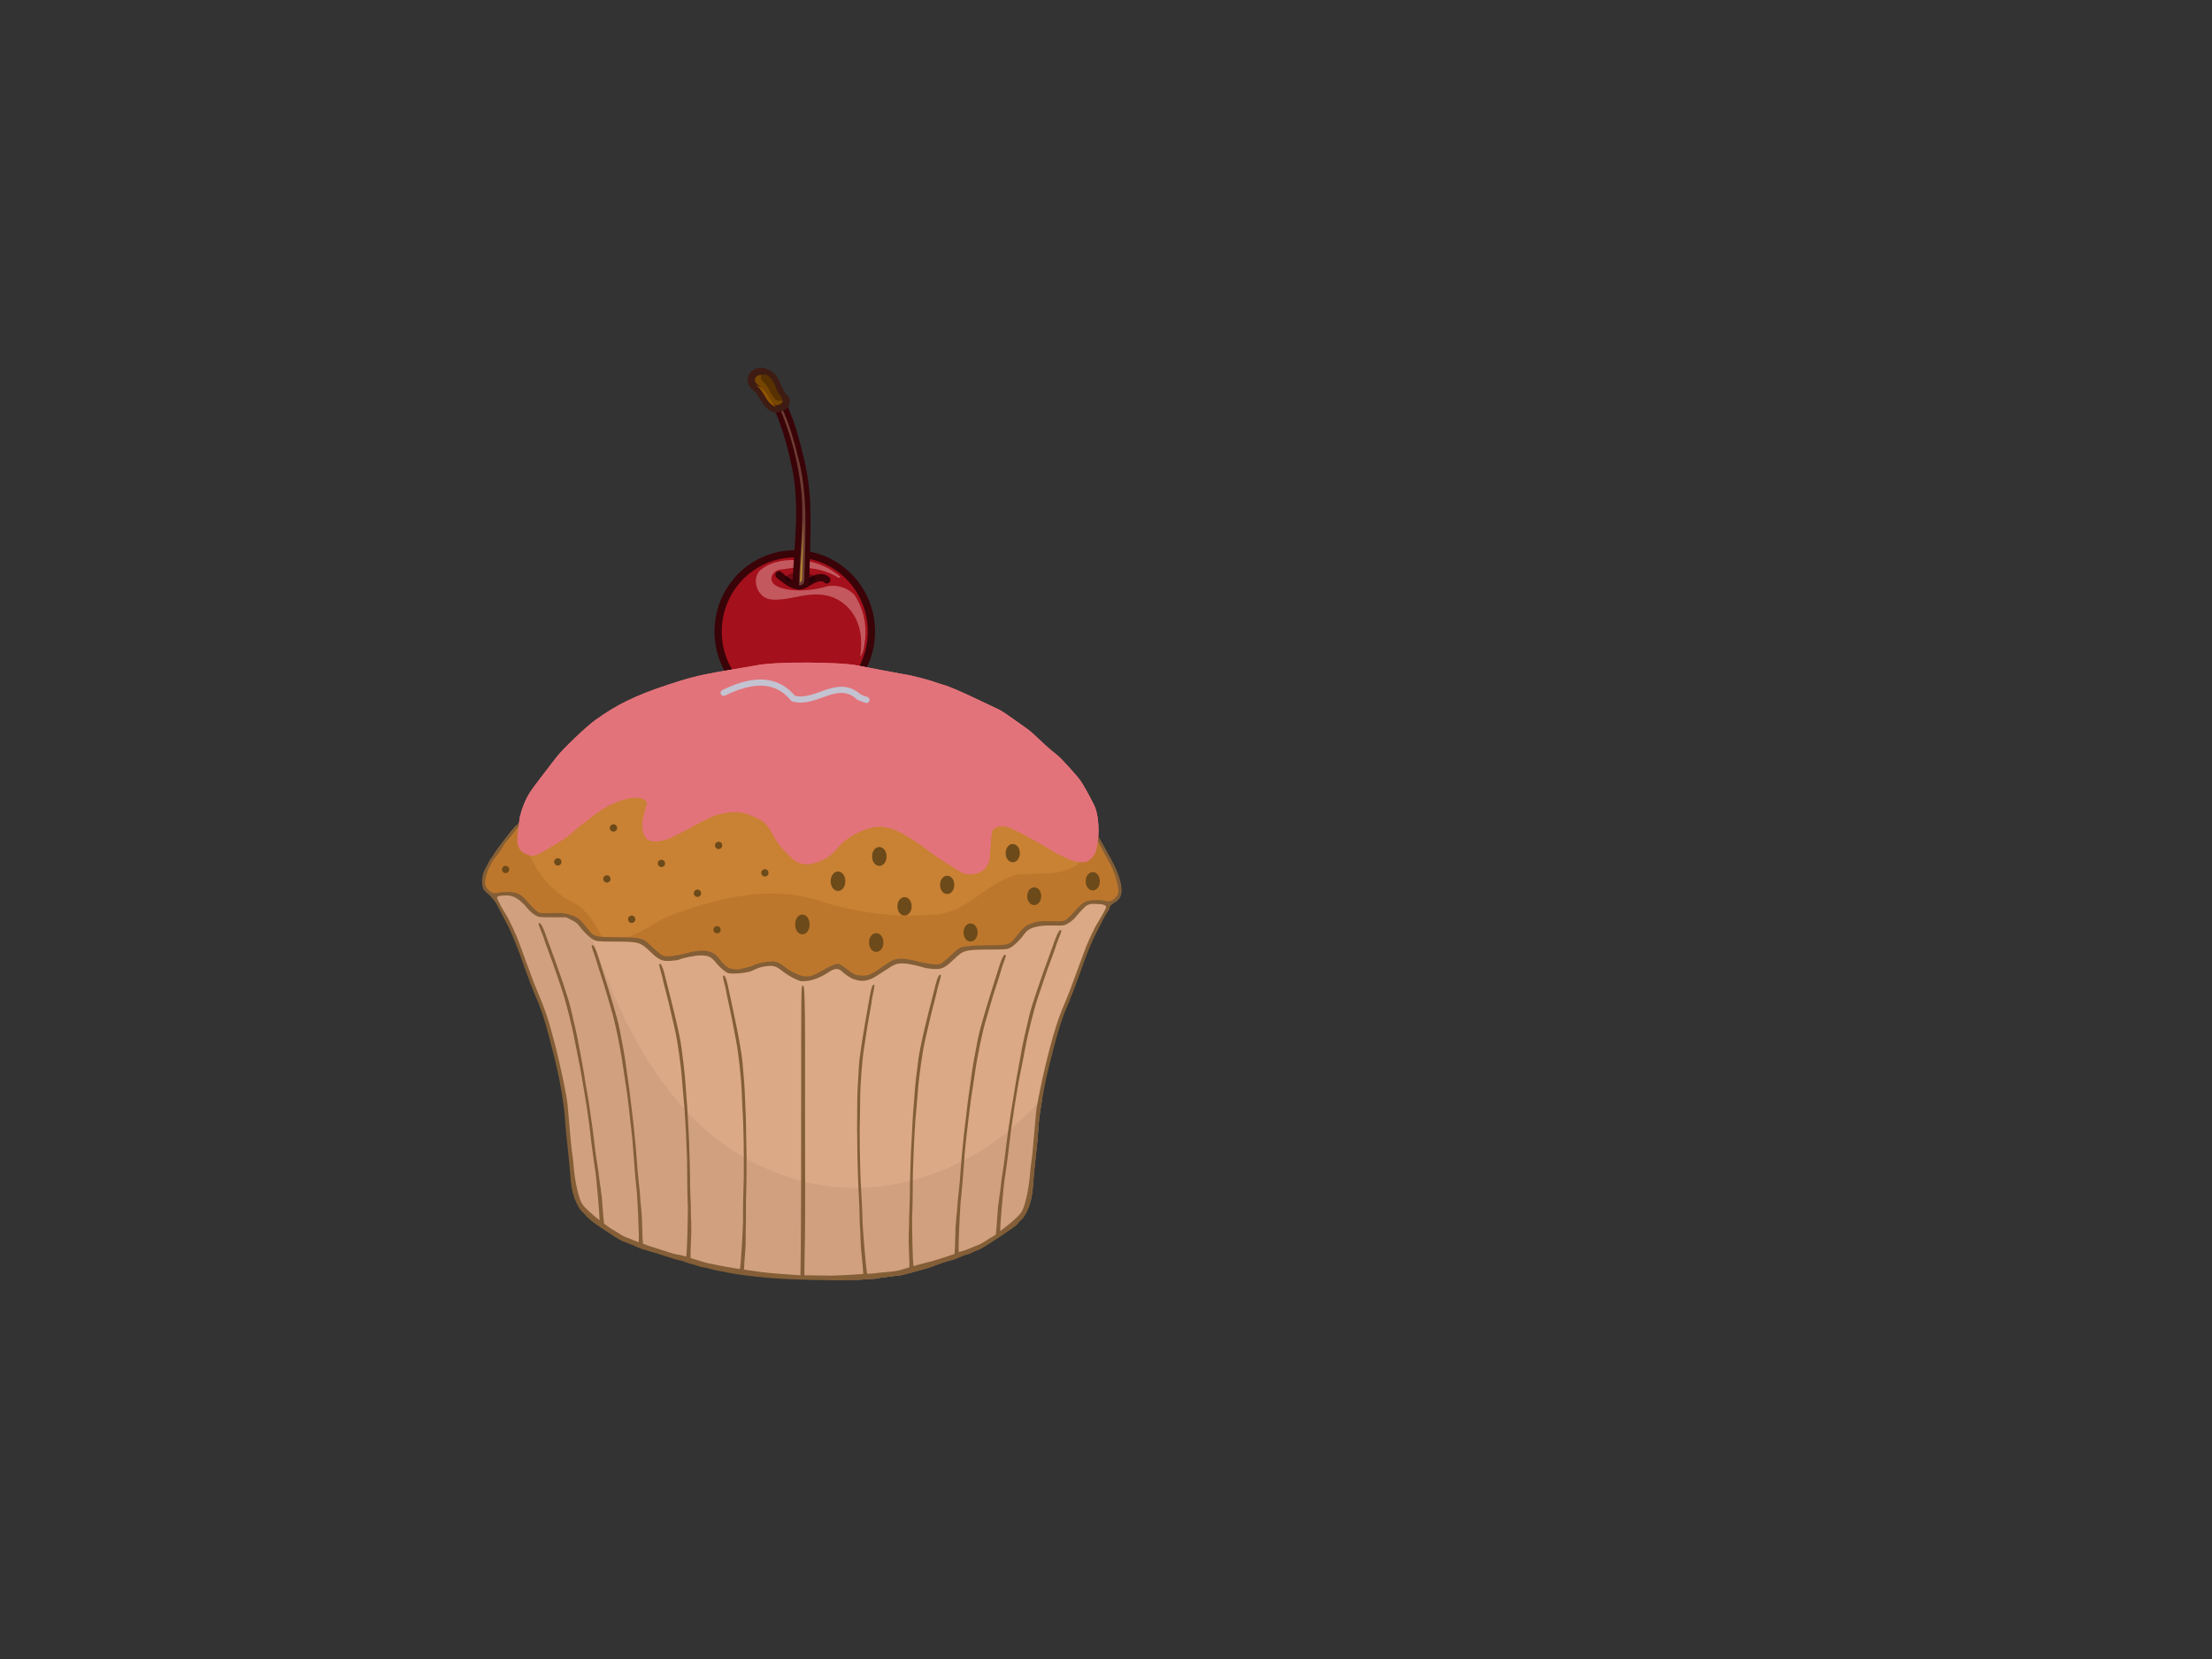 <?xml version="1.0"?><svg width="640" height="480" xmlns="http://www.w3.org/2000/svg" xmlns:xlink="http://www.w3.org/1999/xlink">
 <rect width="100%" height="100%" fill="#333333" stroke="none"/>
 <title>pink cupcake</title>
 <defs>
  <linearGradient id="linearGradient2588">
   <stop stop-color="#eec28a" stop-opacity="0.436" offset="0" id="stop2590"/>
   <stop stop-color="#ffffff" stop-opacity="0.041" offset="1" id="stop2592"/>
  </linearGradient>
  <linearGradient id="linearGradient6821">
   <stop stop-color="#e79b9e" offset="0" id="stop6823"/>
   <stop stop-color="#890f18" stop-opacity="0" offset="1" id="stop6825"/>
  </linearGradient>
  <radialGradient xlink:href="#linearGradient6821" r="35.801" id="radialGradient25487" gradientUnits="userSpaceOnUse" gradientTransform="matrix(0.395,-0.314,0.61,0.353,-645.202,30.206)" fy="448.481" fx="456.306" cy="448.481" cx="456.306"/>
  <linearGradient y2="0.541" y1="0.541" xlink:href="#linearGradient2588" x2="9.174" x1="-2.295" id="linearGradient25489" gradientTransform="matrix(0.69,0,0,1.45,0.622,1.672)"/>
 </defs>
 <g>
  <title>Layer 1</title>
  <path opacity="0.652" fill="#5b050b" stroke-width="2.09" stroke-linecap="round" stroke-linejoin="round" stroke-miterlimit="4" id="path6829" d="m212.913,172.712c-2.254,3.385 -3.465,7.27 -3.195,11.212c0.188,9.256 8.374,17.792 18.766,19.937c-10.202,-4.679 -17.078,-13.333 -17.078,-23.262c0,-2.744 0.534,-5.392 1.507,-7.887z"/>
  <path fill="#a4101b" stroke="#390308" stroke-width="2.09" stroke-linecap="round" stroke-linejoin="round" stroke-miterlimit="4" id="path3797" d="m252.131,182.73a22.176,22.484 0 1 1-44.352,0a22.176,22.484 0 1 144.352,0z"/>
  <path fill="#dba986" id="path4555" d="m143.979,261.301c0.312,0.531 0.843,1.513 1.344,2.531c0.501,1.018 1.354,2.632 1.875,3.594c0.521,0.962 1.432,2.897 2.031,4.436c0.6,1.539 1.168,3.025 1.281,3.281c0.113,0.257 0.091,0.733 0.562,1.5c0.187,0.577 0.428,1.304 0.562,1.625c0.134,0.321 0.727,1.949 1.312,3.594c0.585,1.645 1.198,3.251 1.375,3.594c0.177,0.343 0.339,0.747 0.344,0.875c0.005,0.128 0.274,0.795 0.594,1.5c1.869,4.127 2.948,7.381 5.561,17.868c0.887,3.558 1.821,8.669 2.218,11.685c0.076,0.577 0.324,2.553 0.439,3.322c0.114,0.769 0.456,2.653 0.533,4.064c0.077,1.411 0.316,4.649 0.624,7.343c0.308,2.693 0.553,6.327 0.686,8.186c0.288,4.008 1.274,5.48 1.502,6.089c0.562,1.501 1.067,3.102 1.683,3.595c0.28,0.224 0.846,0.861 1.281,1.406c0.435,0.545 2.663,2.339 5,3.781c0.956,0.59 3.192,2.287 5.438,3.375c0.134,0 1.526,0.648 3.281,1.281c2.402,1.164 3.234,1.033 5.592,1.715c0.895,0.208 2.609,0.864 3.25,1.031c0.641,0.168 1.587,0.489 2.75,0.875c1.628,0.386 2.499,0.587 4.094,1.219c1.745,0.403 3.235,1.036 3.844,1.094c0.609,0.058 1.693,0.293 2.438,0.531c0.745,0.238 2.419,0.626 3.438,0.719c1.019,0.275 2.499,0.532 2.938,0.594c0.438,0.062 1.418,0.208 2.188,0.344c1.825,0.321 7.526,0.914 10.531,1.094c1.991,0.119 6.543,0.412 16.281,0.531c3.434,0.042 6.597,0.326 8.214,0.161c1.51,-0.155 2.964,-0.251 3.25,-0.219c0.286,0.033 0.768,-0.026 1.062,-0.125c0.323,-0.108 6.36,-0.849 6.969,-0.906c0.609,-0.058 8.954,-2.39 9.156,-2.562c0.202,-0.173 3.886,-1.448 4.781,-1.656c2.937,-0.682 2.993,-1.351 5.781,-2c1.307,-0.634 2.491,-1.156 2.625,-1.156c0.134,-0 1.044,-0.504 2,-1.094c2.337,-1.443 8.659,-5.643 9.094,-6.188c0.435,-0.545 1.002,-1.182 1.281,-1.406c0.616,-0.493 1.69,-2.094 2.252,-3.595c0.228,-0.609 1.024,-2.46 1.312,-6.469c0.134,-1.86 0.474,-5.588 0.781,-8.281c0.308,-2.693 0.642,-6.058 0.719,-7.469c0.077,-1.411 0.229,-3.199 0.344,-3.969c0.114,-0.77 0.268,-1.86 0.344,-2.438c0.397,-3.016 1.331,-8.254 2.218,-11.811c2.613,-10.487 3.788,-14.279 5.656,-18.406c0.319,-0.705 0.589,-1.403 0.594,-1.531c0.005,-0.128 0.167,-0.501 0.344,-0.844c0.177,-0.343 0.79,-1.98 1.375,-3.625c0.585,-1.645 1.178,-3.242 1.312,-3.562c0.134,-0.321 0.407,-1.048 0.594,-1.625c0.187,-0.577 0.418,-1.275 0.531,-1.531c0.113,-0.257 0.682,-1.711 1.281,-3.25c0.6,-1.539 1.542,-3.601 2.062,-4.562c0.521,-0.962 1.248,-2.386 1.749,-3.404c0.501,-1.018 1.157,-2.161 1.469,-2.531c0.312,-0.37 0.562,-0.894 0.562,-1.188c0,-0.513 0.438,-1.45 -0.871,-1.779c-1.456,-0.367 -4.092,-0.346 -5.25,0.062c-1.28,0.452 -1.673,0.788 -3.812,3.188c-0.989,1.109 -2.148,2.183 -2.562,2.375c-0.593,0.275 -1.447,0.33 -3.969,0.25c-3.301,-0.105 -4.189,0.014 -6.375,0.875c-1.197,0.471 -2.098,1.348 -4.281,4.156c-1.359,1.748 -2.061,1.938 -7.531,1.938c-4.487,-0 -7.641,0.353 -8.156,0.719c-0.749,0.293 -1.419,0.938 -2.312,1.812c-0.894,0.875 -2.07,1.914 -2.625,2.312c-0.962,0.691 -1.092,0.746 -2.844,0.656c-1.021,-0.052 -3.068,-0.433 -4.625,-0.844c-3.207,-0.846 -5.528,-0.976 -7.031,-0.375c-0.516,0.206 -0.531,0.254 -1.094,0.594c-0.982,0.661 -1.551,0.985 -2.906,1.938c-2.709,1.904 -3.624,2.176 -6.031,1.875c-1.072,-0.134 -1.52,-0.34 -2.844,-1.406c-0.862,-0.694 -1.904,-1.445 -2.344,-1.656c-0.748,-0.358 -0.895,-0.358 -2,0.031c-0.65,0.229 -2.066,0.955 -3.156,1.594c-1.09,0.638 -2.378,1.293 -2.875,1.469c-0.497,0.176 -1.407,0.321 -2,0.312c-1.443,-0.022 -4.298,-1.296 -5.969,-2.656c-1.761,-1.434 -2.727,-1.805 -4.312,-1.688c-1.866,0.138 -3.902,0.589 -4.844,1.094c-0.452,0.242 -1.41,0.548 -2.125,0.688c-0.715,0.139 -1.569,0.364 -1.906,0.469c-0.337,0.105 -1.21,0.083 -1.938,-0.031c-1.504,-0.236 -2.414,-0.918 -3.938,-2.969c-1.884,-2.535 -4.5,-2.977 -9.625,-1.625c-1.557,0.411 -3.603,0.792 -4.625,0.844c-1.752,0.089 -1.882,0.066 -2.844,-0.625c-0.555,-0.398 -1.731,-1.438 -2.625,-2.312c-0.894,-0.875 -1.918,-1.712 -2.281,-1.844c-1.449,-0.527 -3.669,-0.719 -8.156,-0.719c-5.47,0 -6.204,-0.19 -7.563,-1.938c-2.183,-2.808 -3.084,-3.654 -4.281,-4.125c-2.186,-0.861 -3.074,-1.011 -6.375,-0.906c-2.521,0.08 -3.376,0.056 -3.969,-0.219c-0.414,-0.192 -1.543,-1.266 -2.531,-2.375c-2.139,-2.399 -2.564,-2.736 -3.844,-3.188c-1.158,-0.408 -3.794,-0.46 -5.25,-0.094c-1.309,0.33 -0.432,2.529 -0.088,3.093z"/>
  <path fill="#c98134" id="path7721" d="m183.741,230.294c-3.081,0.161 -7.783,2.004 -11.375,4.688c-1.29,0.963 -2.297,1.906 -3.25,2.562c-0.676,0.466 -1.698,1.239 -2.219,1.719c-2.078,1.913 -3.416,2.943 -5.844,4.344c-1.396,0.805 -3.075,1.804 -3.719,2.219c-1.684,1.084 -3.292,1.5 -4.344,1.156c-2.22,-0.725 -3.266,-2.079 -3.281,-4.219c0.084,-2.062 0.296,-3.115 0.469,-4.344c-0.046,0.033 -0.922,0.515 -0.938,0.531c-1.504,1.585 -4.851,6.148 -5.25,6.656c-0.399,0.508 -0.912,1.271 -1.125,1.688c-0.213,0.417 -1.037,1.356 -1.375,2.094c-0.338,0.737 -0.717,1.495 -0.844,1.688c-0.942,1.432 -1.184,4.141 -0.5,5.688c0.26,0.589 0.92,0.997 1.344,1.469c0.888,0.562 3.985,0.483 5.156,0.406c1.875,-0.129 3.918,0.824 6.406,3.906c0.473,0.586 1.352,1.349 1.969,1.719c1.118,0.669 1.137,0.688 5.094,0.688l3.969,0l1.562,0.781c0.991,0.488 1.764,1.047 2.094,1.531c1.016,1.495 3.133,3.587 4.156,4.125c0.989,0.52 1.261,0.566 6.156,0.594c7.039,0.04 7.423,0.12 10.219,2.781c2.752,2.619 3.57,2.987 6.188,2.781c1.091,-0.086 2.141,-0.237 2.344,-0.344c0.93,-0.489 4.682,-1.224 6.188,-1.219c2.212,0.008 3.115,0.42 4.406,2.062c0.582,0.74 1.637,1.777 2.312,2.281c1.172,0.875 1.294,0.899 2.969,0.906c1.93,0.008 4.41,-0.387 5.344,-0.875c1.197,-0.625 2.495,-1.054 3.75,-1.219c2.388,-0.314 2.96,-0.123 5.25,1.656c0.762,0.592 2.156,1.445 3.125,1.906c1.687,0.802 1.858,0.833 3.531,0.688c1.811,-0.157 4.35,-1.188 6.375,-2.562c1.449,-0.983 2.426,-1.161 3.344,-0.594c0.426,0.263 0.331,0.303 0.781,0.656c0.338,0.331 1.986,1.593 3.094,1.969c1.696,0.575 2.723,0.643 4.094,0.25c1.286,-0.369 1.75,-0.635 5.156,-2.875c2.677,-1.76 3.123,-1.931 5.031,-1.938c1.506,-0.005 5.258,0.907 6.188,1.25c0.203,0.107 1.253,0.258 2.344,0.344c2.617,0.206 3.435,-0.162 6.188,-2.781c2.796,-2.661 3.18,-2.773 10.219,-2.812c4.899,-0.028 5.164,-0.041 6.156,-0.562c1.083,-0.569 2.857,-2.319 3.906,-3.844c1.34,-1.948 3.782,-2.669 8.562,-2.562c2.99,0.067 3.047,0.05 4.281,-0.656c0.685,-0.392 1.616,-1.189 2.094,-1.781c1.438,-1.78 2.691,-2.951 3.031,-3.219c1.105,-0.703 1.749,-0.615 3.281,-0.562c2.125,0.073 4.449,-0.139 5.594,-0.781c0.505,-0.472 0.36,-1.389 0.621,-1.977c0.379,-0.857 0.38,-0.619 0.28,-1.866c-0.131,-1.646 -1.19,-4.553 -2.128,-6.411c-1.81,-3.584 -4.641,-7.925 -5.125,-8.49c-0.759,0.569 -0.567,0.159 -0.568,0.158c-0.028,0.635 1.274,0.588 1.202,1.211c-0.142,1.22 -1.11,2.417 -1.288,2.903c-0.113,0.386 -0.113,1.901 -1.587,2.847c-0.783,0.417 -2.295,0.417 -3.938,0c-0.837,-0.213 -5.036,-2.111 -5.938,-2.75c-0.902,-0.639 -9.274,-5.428 -11.781,-6.5c-0.596,-0.218 -3.436,-1.897 -5.656,-0.031c-0.582,0.617 -1.02,0.564 -1.348,5.84c-0.243,3.903 0.035,3.797 -1.339,5.816c-1.276,1.189 -4.443,1.986 -6.625,0.844c-0.752,-0.394 -6.098,-3.834 -7,-4.406c-0.902,-0.572 -3.778,-4.112 -4.367,-4.446c-5.452,-3.725 -8.292,-4.425 -11.164,-4.842c-2.078,-0.663 -9.805,0.558 -13.655,5.771c-1.518,1.657 -2.778,3.04 -4.782,3.882c-3.095,1.299 -5.739,1.954 -7.656,0.26c-2.072,-1.825 -3.336,-3.911 -4.429,-5.906c-2.54,-4.639 -3.799,-5.1 -7.915,-6.812c-3.756,-1.645 -7.957,-0.692 -9.812,-0.094c-1.182,0.381 -3.261,1.332 -4.656,2.094c-7.1,3.88 -8.319,4.474 -10,5.031c-1.146,0.38 -3.727,0.988 -5.312,0c-1.68,-1.511 -1.02,-4.414 0.293,-8.47c0.756,-2.335 -0.306,-2.488 -1.543,-3.249c-0.567,-0.349 -1.41,-0.491 -2.438,-0.438z"/>
  <path fill="#d1a07f" id="path23123" d="m147.058,258.463c-0.986,-0.018 -2.022,0.035 -2.75,0.219c-1.309,0.33 -0.406,2.53 -0.062,3.094c0.312,0.531 0.843,1.513 1.344,2.531c0.501,1.018 1.354,2.632 1.875,3.594c0.521,0.962 1.432,2.899 2.031,4.438c0.6,1.539 1.168,3.025 1.281,3.281c0.113,0.257 0.091,0.733 0.562,1.5c0.187,0.577 0.428,1.304 0.562,1.625c0.134,0.321 0.727,1.949 1.312,3.594c0.585,1.645 1.198,3.251 1.375,3.594c0.177,0.343 0.339,0.747 0.344,0.875c0.005,0.128 0.274,0.795 0.594,1.5c1.869,4.127 2.949,7.388 5.562,17.875c0.887,3.558 1.822,8.671 2.219,11.688c0.076,0.577 0.323,2.543 0.438,3.312c0.114,0.769 0.454,2.652 0.531,4.062c0.077,1.411 0.317,4.651 0.625,7.344c0.308,2.693 0.554,6.328 0.688,8.188c0.288,4.008 1.272,5.485 1.5,6.094c0.562,1.501 1.072,3.1 1.688,3.594c0.28,0.224 0.846,0.861 1.281,1.406c0.435,0.545 2.663,2.339 5,3.781c0.956,0.59 3.192,2.287 5.438,3.375c0.134,0 1.526,0.648 3.281,1.281c2.402,1.164 3.204,1.037 5.562,1.719c0.895,0.208 2.609,0.864 3.25,1.031c0.641,0.168 1.587,0.489 2.75,0.875c1.628,0.386 2.499,0.587 4.094,1.219c1.745,0.403 3.235,1.036 3.844,1.094c0.609,0.058 1.693,0.293 2.438,0.531c0.745,0.238 2.419,0.626 3.438,0.719c1.019,0.275 2.499,0.532 2.938,0.594c0.438,0.062 1.418,0.208 2.188,0.344c1.825,0.321 7.526,0.914 10.531,1.094c1.991,0.119 6.543,0.412 16.281,0.531c3.434,0.042 6.601,0.322 8.219,0.156c1.51,-0.155 2.964,-0.251 3.25,-0.219c0.286,0.033 0.768,-0.026 1.062,-0.125c0.323,-0.108 6.36,-0.849 6.969,-0.906c0.609,-0.058 8.954,-2.39 9.156,-2.562c0.202,-0.173 3.886,-1.448 4.781,-1.656c2.937,-0.682 2.993,-1.351 5.781,-2c1.307,-0.634 2.491,-1.156 2.625,-1.156c0.134,-0 1.044,-0.504 2,-1.094c2.337,-1.443 8.659,-5.642 9.094,-6.188c0.435,-0.545 1.002,-1.182 1.281,-1.406c0.616,-0.493 1.688,-2.093 2.25,-3.594c0.228,-0.609 1.024,-2.46 1.312,-6.469c0.134,-1.86 0.474,-5.588 0.781,-8.281c0.308,-2.693 0.642,-6.058 0.719,-7.469c0.077,-1.411 0.229,-3.199 0.344,-3.969c0.114,-0.769 0.268,-1.86 0.344,-2.438c0.092,-0.701 0.357,-1.857 0.5,-2.75c-1.931,1.884 -3.766,3.897 -5.75,5.688c-18.471,17.809 -46.677,25.593 -70.969,15.781c-29.648,-11.246 -44.595,-41.161 -54.062,-69.594c-0.069,-0.084 -0.147,-0.126 -0.219,-0.219c-2.183,-2.808 -3.084,-3.654 -4.281,-4.125c-2.186,-0.861 -3.074,-1.011 -6.375,-0.906c-2.521,0.08 -3.376,0.056 -3.969,-0.219c-0.414,-0.192 -1.543,-1.266 -2.531,-2.375c-2.139,-2.399 -2.564,-2.736 -3.844,-3.188c-0.579,-0.204 -1.514,-0.294 -2.5,-0.312z"/>
  <path fill="#e3737a" id="path1499" d="m233.969,191.709c-5.924,-0.035 -11.887,0.202 -14.629,0.719c-0.62,0.117 -9.966,1.687 -11.898,2.031c-5.198,0.926 -8.655,1.806 -14.661,3.812c-9.084,3.034 -14.327,5.609 -20.5,10.031c-2.612,1.871 -9.253,8.202 -11.239,10.719c-0.759,0.962 -4.196,5.437 -4.615,6c-0.419,0.563 -1.454,1.944 -2.292,3.062c-2.27,3.031 -3.313,6.541 -3.746,8.393c-0.323,2.628 -0.582,3.528 -0.712,6.732c0.015,2.14 1.077,3.494 3.296,4.219c1.052,0.344 2.648,-0.072 4.332,-1.156c0.644,-0.415 2.308,-1.413 3.704,-2.219c2.427,-1.4 3.793,-2.431 5.871,-4.344c0.521,-0.479 1.521,-1.253 2.198,-1.719c0.953,-0.657 1.975,-1.599 3.265,-2.562c4.79,-3.578 11.544,-5.646 13.813,-4.25c1.237,0.761 1.259,1.008 0.502,3.344c-1.313,4.055 -0.954,6.869 0.727,8.379c1.585,0.988 4.187,0.375 5.332,-0.004c1.681,-0.558 2.883,-1.151 9.983,-5.031c1.395,-0.762 3.496,-1.713 4.678,-2.094c1.855,-0.598 6.039,-1.552 9.795,0.094c4.116,1.712 4.617,2.174 7.158,6.812c1.092,1.995 3.107,4.081 5.18,5.906c1.918,1.694 4.565,1.893 7.66,0.594c2.004,-0.841 3.191,-1.655 4.709,-3.312c3.85,-5.214 11.671,-7.296 13.749,-6.632c2.872,0.417 5.034,1.313 10.487,5.039c0.589,0.334 4.121,3.115 5.023,3.688c0.902,0.572 6.249,4.013 7.001,4.406c2.182,1.143 5.348,0.345 6.624,-0.844c1.375,-2.019 1.484,-1.628 1.727,-5.531c0.329,-5.277 0.391,-5.508 0.973,-6.125c2.22,-1.865 5.052,-0.196 5.648,0.022c2.507,1.072 10.874,5.87 11.776,6.509c0.902,0.639 5.127,2.537 5.965,2.75c1.643,0.417 3.141,0.417 3.924,0c1.474,-0.946 2.053,-2.177 2.166,-2.562c0.178,-0.486 0.58,-1.968 0.722,-3.188c0.458,-3.925 0.001,-8.294 -1.099,-10.438c-0.178,-0.346 -3.043,-6.114 -4.521,-7.844c-0.608,-0.711 -4.737,-5.617 -6.561,-6.969c-0.96,-0.711 -2.935,-2.435 -4.364,-3.812c-1.429,-1.378 -3.072,-2.855 -3.673,-3.281c-0.601,-0.426 -2.28,-1.625 -3.736,-2.656c-3.614,-2.56 -4.358,-2.999 -5.714,-3.594c-0.644,-0.282 -2.441,-1.129 -3.987,-1.875c-5.627,-2.714 -9.253,-4.291 -11.333,-4.875c-0.58,-0.163 -1.585,-0.477 -2.229,-0.719c-1.722,-0.646 -7.083,-2.013 -8.57,-2.188c-0.709,-0.083 -12.725,-2.382 -13.562,-2.562c-2.535,-0.547 -8.423,-0.84 -14.347,-0.875z"/>
  <path fill="#bd772c" id="path10838" d="m316.798,241.461c-0.316,0.237 -0.431,0.252 -0.5,0.25c0.145,0.5 1.192,0.549 1.125,1.125c-0.142,1.22 -1.103,2.42 -1.281,2.906c-0.113,0.386 -0.12,1.898 -1.594,2.844c-0.391,0.209 -0.975,0.312 -1.656,0.312c-0.009,0 -0.022,0 -0.031,0c-3.679,4.865 -12.583,3.571 -18.281,4.125c-9.209,2.007 -15.099,11.726 -25.062,11.656c-10.978,0.817 -22.089,-0.672 -32.531,-4.094c-13.687,-4.45 -28.187,-0.994 -41.312,3.656c-5.255,1.653 -9.456,5.654 -14.875,7.125c-0.55,0.169 -1.079,0.41 -1.625,0.594c5.173,0.067 6.335,0.3 8.844,2.688c2.752,2.619 3.57,2.987 6.188,2.781c1.091,-0.086 2.141,-0.237 2.344,-0.344c0.93,-0.488 4.682,-1.224 6.188,-1.219c2.212,0.008 3.115,0.42 4.406,2.062c0.582,0.74 1.637,1.777 2.312,2.281c1.172,0.875 1.294,0.899 2.969,0.906c1.93,0.008 4.41,-0.387 5.344,-0.875c1.197,-0.625 2.495,-1.054 3.75,-1.219c2.388,-0.314 2.96,-0.122 5.25,1.656c0.762,0.592 2.156,1.445 3.125,1.906c1.687,0.802 1.858,0.833 3.531,0.688c1.811,-0.157 4.35,-1.188 6.375,-2.562c1.449,-0.983 2.426,-1.161 3.344,-0.594c0.426,0.263 0.331,0.303 0.781,0.656c0.338,0.331 1.986,1.593 3.094,1.969c1.696,0.575 2.723,0.643 4.094,0.25c1.286,-0.368 1.75,-0.635 5.156,-2.875c2.677,-1.76 3.123,-1.931 5.031,-1.938c1.506,-0.005 5.258,0.907 6.188,1.25c0.203,0.107 1.253,0.258 2.344,0.344c2.617,0.206 3.435,-0.162 6.188,-2.781c2.796,-2.661 3.18,-2.773 10.219,-2.812c4.899,-0.028 5.164,-0.041 6.156,-0.562c1.083,-0.569 2.857,-2.319 3.906,-3.844c1.34,-1.948 3.782,-2.669 8.562,-2.562c2.99,0.067 3.047,0.05 4.281,-0.656c0.685,-0.392 1.616,-1.189 2.094,-1.781c1.438,-1.78 2.691,-2.951 3.031,-3.219c1.105,-0.703 1.749,-0.615 3.281,-0.562c2.125,0.073 4.449,-0.139 5.594,-0.781c0.505,-0.472 0.365,-1.38 0.625,-1.969c0.379,-0.857 0.381,-0.628 0.281,-1.875c-0.131,-1.646 -1.187,-4.548 -2.125,-6.406c-1.81,-3.584 -4.641,-7.934 -5.125,-8.5zm-0.5,0.25c-0.012,-0.04 -0.096,-0.046 -0.094,-0.094c0,0 -0.003,0.09 0.094,0.094z"/>
  <path fill="#bd772c" id="path14686" d="m150.677,238.307c-0.046,0.033 -0.922,0.515 -0.938,0.531c-1.504,1.585 -4.851,6.148 -5.25,6.656c-0.399,0.508 -0.912,1.271 -1.125,1.688c-0.213,0.417 -1.037,1.356 -1.375,2.094c-0.338,0.737 -0.717,1.495 -0.844,1.688c-0.942,1.432 -1.184,4.141 -0.5,5.687c0.26,0.589 0.92,0.997 1.344,1.469c0.888,0.562 3.985,0.483 5.156,0.406c1.875,-0.129 3.918,0.824 6.406,3.906c0.473,0.587 1.352,1.35 1.969,1.719c1.118,0.669 1.137,0.688 5.094,0.688l3.969,0l1.562,0.781c0.991,0.488 1.765,1.047 2.094,1.531c1.016,1.495 3.133,3.587 4.156,4.125c0.549,0.289 1.104,0.394 2.125,0.469c-2.101,-4.055 -4.272,-8.03 -8.344,-10.469c-6.271,-2.865 -10.664,-8.545 -13.438,-14.875c-1.585,-0.78 -2.519,-1.934 -2.531,-3.75c0.084,-2.062 0.296,-3.115 0.469,-4.344z"/>
  <path fill="#835e36" id="path1338" d="m150.458,237.303c-0.059,0.331 -0.719,1.271 -1.5,2.094c-1.504,1.585 -4.851,6.148 -5.25,6.656c-0.399,0.508 -0.912,1.271 -1.125,1.688c-0.213,0.417 -1.037,1.356 -1.375,2.094c-0.338,0.737 -0.717,1.495 -0.844,1.688c-0.942,1.432 -1.184,4.141 -0.5,5.688c0.26,0.589 0.92,0.997 1.344,1.469c0.888,0.562 2.062,2.249 2.406,2.812c0.312,0.531 0.843,1.513 1.344,2.531c0.501,1.018 1.354,2.632 1.875,3.594c0.521,0.962 1.432,2.992 2.031,4.531c0.6,1.539 1.168,3.025 1.281,3.281c0.113,0.256 0.376,0.923 0.562,1.5c0.187,0.577 0.428,1.304 0.562,1.625c0.134,0.321 0.727,1.948 1.312,3.594c0.585,1.645 1.198,3.251 1.375,3.594c0.177,0.343 0.339,0.747 0.344,0.875c0.005,0.128 0.274,0.795 0.594,1.5c1.869,4.127 3.043,7.95 5.656,18.438c0.887,3.558 1.916,8.859 2.312,11.875c0.076,0.577 0.229,1.699 0.344,2.469c0.114,0.769 0.267,2.558 0.344,3.969c0.077,1.411 0.411,4.744 0.719,7.438c0.308,2.693 0.648,6.422 0.781,8.281c0.288,4.008 1.084,5.86 1.312,6.469c0.562,1.501 1.447,3.007 2.062,3.5c0.28,0.224 0.846,0.861 1.281,1.406c0.435,0.545 2.663,2.339 5,3.781c0.956,0.59 3.192,2.287 5.438,3.375c0.134,0 1.526,0.648 3.281,1.281c2.402,1.164 3.423,1.318 5.781,2c0.895,0.208 2.609,0.864 3.25,1.031c0.641,0.168 1.587,0.489 2.75,0.875c1.628,0.386 2.499,0.587 4.094,1.219c1.745,0.403 3.235,1.036 3.844,1.094c0.609,0.058 1.693,0.293 2.438,0.531c0.745,0.238 2.419,0.626 3.438,0.719c1.019,0.275 2.499,0.532 2.938,0.594c0.438,0.062 1.418,0.208 2.188,0.344c1.826,0.321 7.526,0.914 10.531,1.094c1.991,0.119 6.543,0.412 16.281,0.531c3.434,0.042 6.976,-0.053 8.594,-0.219c1.51,-0.155 2.964,-0.251 3.25,-0.219c0.286,0.033 0.768,-0.026 1.062,-0.125c0.323,-0.108 6.36,-0.849 6.969,-0.906c0.609,-0.058 8.954,-2.39 9.156,-2.562c0.202,-0.173 3.886,-1.448 4.781,-1.656c2.937,-0.682 2.993,-1.351 5.781,-2c1.307,-0.634 2.491,-1.156 2.625,-1.156c0.134,-0 1.044,-0.504 2,-1.094c2.337,-1.443 8.659,-5.643 9.094,-6.188c0.435,-0.545 1.002,-1.182 1.281,-1.406c0.616,-0.493 1.5,-1.999 2.062,-3.5c0.228,-0.609 1.024,-2.46 1.312,-6.469c0.134,-1.86 0.474,-5.588 0.781,-8.281c0.308,-2.693 0.642,-6.058 0.719,-7.469c0.077,-1.411 0.229,-3.199 0.344,-3.969c0.114,-0.77 0.268,-1.86 0.344,-2.438c0.397,-3.016 1.426,-8.349 2.312,-11.906c2.613,-10.487 3.788,-14.279 5.656,-18.406c0.319,-0.705 0.589,-1.403 0.594,-1.531c0.005,-0.128 0.167,-0.501 0.344,-0.844c0.177,-0.343 0.79,-1.98 1.375,-3.625c0.585,-1.645 1.178,-3.242 1.312,-3.562c0.134,-0.321 0.407,-1.048 0.594,-1.625c0.187,-0.577 0.418,-1.275 0.531,-1.531c0.113,-0.257 0.682,-1.711 1.281,-3.25c0.6,-1.539 1.542,-3.601 2.062,-4.562c0.521,-0.962 1.343,-2.576 1.844,-3.594c0.501,-1.018 1.157,-2.161 1.469,-2.531c0.312,-0.37 0.562,-0.894 0.562,-1.188c0,-0.513 0.917,-1.201 2.062,-1.844c0.505,-0.472 0.74,-0.63 1,-1.219c0.379,-0.857 0.475,-1.378 0.375,-2.625c-0.131,-1.646 -0.905,-4.173 -1.844,-6.031c-1.81,-3.584 -4.454,-8.372 -4.938,-8.938c-0.195,-0.228 -0.428,0.74 -0.125,1.344c0.176,0.351 1.099,2.03 2.031,3.719c2.077,3.764 2.305,4.366 2.906,5.875c0.163,0.4 1.09,3.644 1.094,4.813c0.002,0.698 -0.174,1.159 -0.688,1.781c-0.965,1.17 -1.816,1.486 -3.125,1.156c-1.456,-0.367 -4.092,-0.346 -5.25,0.062c-1.28,0.452 -1.673,0.788 -3.812,3.188c-0.989,1.109 -2.148,2.183 -2.562,2.375c-0.593,0.275 -1.447,0.33 -3.969,0.25c-3.301,-0.105 -4.189,0.014 -6.375,0.875c-1.197,0.471 -2.098,1.348 -4.281,4.156c-1.359,1.748 -2.061,1.938 -7.531,1.938c-4.487,-0 -7.641,0.353 -8.156,0.719c-0.749,0.293 -1.419,0.938 -2.312,1.812c-0.894,0.875 -2.07,1.914 -2.625,2.312c-0.962,0.691 -1.092,0.746 -2.844,0.656c-1.022,-0.052 -3.068,-0.433 -4.625,-0.844c-3.207,-0.846 -5.528,-0.976 -7.031,-0.375c-0.516,0.206 -0.531,0.254 -1.094,0.594c-0.982,0.661 -1.551,0.985 -2.906,1.938c-2.709,1.904 -3.624,2.176 -6.031,1.875c-1.072,-0.134 -1.52,-0.34 -2.844,-1.406c-0.862,-0.694 -1.904,-1.445 -2.344,-1.656c-0.748,-0.358 -0.895,-0.358 -2,0.031c-0.65,0.229 -2.066,0.955 -3.156,1.594c-1.09,0.638 -2.378,1.293 -2.875,1.469c-0.497,0.176 -1.407,0.321 -2,0.312c-1.443,-0.022 -4.298,-1.296 -5.969,-2.656c-1.761,-1.434 -2.727,-1.805 -4.312,-1.688c-1.866,0.138 -3.902,0.589 -4.844,1.094c-0.452,0.242 -1.41,0.548 -2.125,0.688c-0.715,0.139 -1.569,0.364 -1.906,0.469c-0.337,0.105 -1.21,0.083 -1.938,-0.031c-1.504,-0.236 -2.414,-0.918 -3.938,-2.969c-1.883,-2.535 -4.5,-2.977 -9.625,-1.625c-1.557,0.411 -3.603,0.792 -4.625,0.844c-1.752,0.089 -1.882,0.066 -2.844,-0.625c-0.555,-0.398 -1.731,-1.438 -2.625,-2.312c-0.894,-0.875 -1.918,-1.712 -2.281,-1.844c-1.449,-0.527 -3.669,-0.719 -8.156,-0.719c-5.47,0 -6.204,-0.19 -7.562,-1.938c-2.183,-2.808 -3.084,-3.654 -4.281,-4.125c-2.186,-0.861 -3.074,-1.011 -6.375,-0.906c-2.521,0.08 -3.376,0.056 -3.969,-0.219c-0.414,-0.192 -1.543,-1.266 -2.531,-2.375c-2.139,-2.399 -2.564,-2.736 -3.844,-3.188c-1.158,-0.408 -3.794,-0.46 -5.25,-0.094c-1.309,0.33 -2.16,0.014 -3.125,-1.156c-0.513,-0.623 -0.69,-1.084 -0.688,-1.781c0.004,-1.262 0.496,-3.008 1.281,-4.562c0.356,-0.705 0.72,-1.433 0.812,-1.625c0.092,-0.192 1.388,-1.817 1.656,-2.125c0.269,-0.308 0.876,-1.241 1.375,-2.094c0.499,-0.853 1.204,-1.792 1.562,-2.094c0.358,-0.302 1.841,-2.376 2.688,-3.344l0.625,-0.719c0,0 0.118,-1.638 0.094,-1.5zm-4.094,21.781c1.875,-0.129 3.918,0.824 6.406,3.906c0.473,0.586 1.352,1.349 1.969,1.719c1.118,0.669 1.137,0.688 5.094,0.688l3.969,0l1.562,0.781c0.991,0.488 1.764,1.047 2.094,1.531c1.016,1.495 3.133,3.587 4.156,4.125c0.989,0.52 1.261,0.566 6.156,0.594c7.039,0.04 7.423,0.12 10.219,2.781c2.752,2.619 3.57,2.987 6.188,2.781c1.091,-0.086 2.141,-0.237 2.344,-0.344c0.93,-0.489 4.682,-1.224 6.188,-1.219c2.212,0.008 3.116,0.42 4.406,2.062c0.582,0.74 1.637,1.777 2.312,2.281c1.172,0.875 1.294,0.899 2.969,0.906c1.93,0.008 4.41,-0.387 5.344,-0.875c1.197,-0.625 2.495,-1.054 3.75,-1.219c2.388,-0.314 2.96,-0.123 5.25,1.656c0.762,0.592 2.156,1.445 3.125,1.906c1.687,0.802 1.858,0.833 3.531,0.688c1.811,-0.157 4.35,-1.188 6.375,-2.562c1.449,-0.983 2.426,-1.161 3.344,-0.594c0.426,0.263 0.331,0.303 0.781,0.656c0.338,0.331 1.986,1.593 3.094,1.969c1.696,0.575 2.723,0.643 4.094,0.25c1.286,-0.369 1.75,-0.635 5.156,-2.875c2.677,-1.76 3.123,-1.931 5.031,-1.938c1.506,-0.005 5.258,0.907 6.188,1.25c0.203,0.107 1.253,0.258 2.344,0.344c2.617,0.206 3.435,-0.162 6.188,-2.781c2.796,-2.661 3.18,-2.773 10.219,-2.812c4.899,-0.028 5.164,-0.041 6.156,-0.562c1.083,-0.569 2.857,-2.319 3.906,-3.844c1.34,-1.948 3.782,-2.669 8.562,-2.562c2.99,0.067 3.047,0.05 4.281,-0.656c0.685,-0.392 1.616,-1.189 2.094,-1.781c1.438,-1.78 2.691,-2.951 3.031,-3.219c1.105,-0.703 1.749,-0.615 3.281,-0.562c2.125,0.073 2.619,0.474 2.469,1.062c-0.124,0.431 -1.129,2.337 -2.375,4.312c-1.121,1.778 -3.22,6.335 -4.125,8.969c-0.353,1.026 -0.77,2.178 -0.938,2.562c-0.167,0.385 -0.836,2.203 -1.5,4.062c-1.103,3.091 -2.152,5.784 -2.938,7.594c-1.385,3.192 -2.226,5.591 -3.375,9.5c-1.235,4.203 -3.07,11.807 -3.969,16.469c-0.943,4.888 -0.901,4.577 -1.156,7.531c-0.762,8.803 -0.959,10.919 -1.156,12.188c-0.121,0.777 -0.301,2.194 -0.375,3.156c-0.477,6.163 -1.725,10.583 -2.625,11.844c-1.153,1.616 -4.093,3.929 -6.031,5.375c-0.195,-0.956 0.921,-12.506 1.156,-14.438c0.336,-1.896 1.24,-8.705 1.656,-12.5c0.122,-1.116 0.298,-2.531 0.406,-3.156c0.108,-0.625 0.329,-1.987 0.469,-3.031c0.14,-1.044 0.4,-2.827 0.594,-3.938c0.193,-1.111 0.448,-2.641 0.562,-3.406c0.115,-0.765 0.368,-2.241 0.562,-3.281c0.355,-1.904 0.464,-2.389 1.031,-5.156c0.17,-0.831 0.491,-2.532 0.719,-3.781c0.843,-4.624 2.706,-12.008 3.906,-15.438c0.36,-1.029 1.005,-2.945 1.438,-4.25c0.862,-2.603 1.123,-3.296 2.625,-7.344c0.559,-1.507 1.079,-3.014 1.156,-3.344c0.077,-0.33 1.137,-2.771 1.375,-3.688c0.041,-0.159 -0.365,-1.434 -1.781,2.344c-1.474,3.933 -4.793,13.322 -5.406,15.25c-0.234,0.735 -0.724,2.166 -1.062,3.188c-0.338,1.021 -0.815,2.704 -1.062,3.75c-1.073,4.542 -1.746,7.537 -1.938,8.594c-0.469,2.588 -0.911,5.071 -1.406,7.688c-0.289,1.526 -0.641,3.557 -0.781,4.531c-0.14,0.974 -0.404,2.647 -0.594,3.688c-0.302,1.654 -0.711,4.178 -1.438,9.344c-0.324,2.302 -0.629,4.775 -0.969,7.719c-0.177,1.533 -0.678,4.382 -0.812,5.406c-0.134,1.025 -0.502,4.492 -0.656,5.062c-0.272,2.845 -0.308,1.321 -0.531,4.656c-0.222,3.319 -0.463,6.37 -0.531,6.5c-0,0.001 0,0.031 0,0.031c-0.094,0.063 -0.535,0.394 -0.562,0.406c-0.353,0.16 -1.368,0.789 -2.25,1.375c-0.882,0.586 -2.034,1.194 -2.562,1.375c-0.529,0.181 -1.564,0.603 -2.312,0.938c-0.864,0.386 -2.96,1.033 -3,0.969c-0.284,-0.459 0.353,-12.503 0.5,-14.438c0.247,-1.863 0.825,-8.532 1.062,-12.25c0.07,-1.093 0.171,-2.511 0.25,-3.125c0.079,-0.614 0.222,-1.945 0.312,-2.969c0.091,-1.024 0.297,-2.752 0.438,-3.844c0.141,-1.092 0.328,-2.593 0.406,-3.344c0.078,-0.751 0.261,-2.196 0.406,-3.219c0.265,-1.872 0.313,-2.37 0.75,-5.094c0.131,-0.818 0.394,-2.491 0.562,-3.719c0.625,-4.546 2.15,-11.85 3.188,-15.25c0.311,-1.02 0.848,-2.895 1.219,-4.188c0.739,-2.578 0.971,-3.295 2.281,-7.312c0.488,-1.496 0.938,-2.987 1,-3.312c0.062,-0.325 1.024,-2.721 1.219,-3.625c0.034,-0.156 -0.451,-1.407 -1.688,2.344c-1.288,3.905 -4.166,13.216 -4.688,15.125c-0.199,0.728 -0.617,2.176 -0.906,3.188c-0.29,1.011 -0.677,2.656 -0.875,3.688c-0.858,4.478 -1.39,7.429 -1.531,8.469c-0.347,2.544 -0.691,4.989 -1.062,7.562c-0.217,1.5 -0.469,3.513 -0.562,4.469c-0.094,0.956 -0.297,2.57 -0.438,3.594c-0.224,1.626 -0.486,4.12 -0.969,9.188c-0.215,2.258 -0.392,4.679 -0.594,7.562c-0.105,1.503 -0.476,4.308 -0.562,5.312c-0.086,1.005 -0.31,4.406 -0.438,4.969c-0.138,2.785 -0.215,1.271 -0.281,4.531c-0.065,3.181 -0.187,6.012 -0.25,6.25c-0.012,0.004 -0.051,0.028 -0.062,0.031c-0.741,0.223 -2.569,0.842 -4.094,1.344c-1.525,0.501 -2.919,0.906 -3.094,0.906c-0.185,0 -1.375,0.344 -1.375,0.344l-2.219,0.594c-0.292,0.082 -0.652,0.211 -1,0.312c-0.31,-0.573 -0.456,-12.093 -0.438,-13.969c0.123,-1.826 0.227,-8.343 0.219,-11.969c-0.003,-1.066 0.056,-2.43 0.094,-3.031c0.038,-0.602 0.071,-1.906 0.094,-2.906c0.023,-1.001 0.088,-2.712 0.156,-3.781c0.069,-1.07 0.159,-2.547 0.188,-3.281c0.029,-0.734 0.11,-2.153 0.188,-3.156c0.141,-1.836 0.182,-2.294 0.438,-4.969c0.077,-0.803 0.225,-2.453 0.312,-3.656c0.323,-4.456 1.346,-11.629 2.156,-15c0.243,-1.011 0.685,-2.908 0.969,-4.188c0.567,-2.553 0.74,-3.231 1.781,-7.219c0.388,-1.485 0.741,-2.961 0.781,-3.281c0.04,-0.32 0.835,-2.734 0.969,-3.625c0.023,-0.154 -0.514,-1.318 -1.5,2.406c-1.027,3.877 -3.324,13.112 -3.719,15c-0.15,0.72 -0.434,2.124 -0.656,3.125c-0.222,1.001 -0.527,2.642 -0.656,3.656c-0.561,4.406 -0.896,7.294 -0.969,8.312c-0.178,2.494 -0.361,4.883 -0.562,7.406c-0.117,1.472 -0.219,3.441 -0.25,4.375c-0.031,0.934 -0.114,2.528 -0.188,3.531c-0.116,1.594 -0.228,4.046 -0.375,9c-0.065,2.207 -0.115,4.561 -0.125,7.375c-0.005,1.466 -0.168,4.206 -0.188,5.188c-0.02,0.982 -0.035,4.32 -0.125,4.875c0.047,2.714 -0.118,1.267 0.031,4.438c0.136,2.9 0.186,5.166 0.156,5.688c-0.711,0.214 -1.456,0.432 -1.969,0.594c-1.24,0.391 -2.729,0.653 -3.969,0.719c-1.09,0.057 -3.181,0.283 -4.656,0.469c-0.418,0.053 -1.054,0.047 -1.594,0.094c-0.324,-0.544 -1.246,-12.604 -1.344,-14.438c0.002,-1.791 -0.3,-8.147 -0.531,-11.688c-0.068,-1.041 -0.123,-2.379 -0.125,-2.969c-0.002,-0.59 -0.022,-1.865 -0.062,-2.844c-0.04,-0.979 -0.092,-2.639 -0.094,-3.688c-0.002,-1.049 -0.013,-2.5 -0.031,-3.219c-0.019,-0.719 -0.01,-2.109 0,-3.094c0.018,-1.802 0.021,-2.278 0.094,-4.906c0.022,-0.79 0.024,-2.413 0.031,-3.594c0.026,-4.373 0.579,-11.437 1.125,-14.781c0.164,-1.003 0.44,-2.888 0.625,-4.156c0.37,-2.53 0.496,-3.194 1.219,-7.156c0.269,-1.475 0.482,-2.935 0.5,-3.25c0.018,-0.315 0.618,-2.746 0.688,-3.625c0.012,-0.152 -0.562,-1.232 -1.25,2.469c-0.716,3.853 -2.28,13.005 -2.531,14.875c-0.096,0.713 -0.292,2.101 -0.438,3.094c-0.145,0.992 -0.286,2.626 -0.344,3.625c-0.25,4.339 -0.401,7.188 -0.406,8.188c-0.012,2.447 -0.031,4.804 -0.062,7.281c-0.018,1.445 0.002,3.367 0.031,4.281c0.029,0.914 0.037,2.453 0.031,3.438c-0.01,1.564 0.05,3.965 0.219,8.812c0.075,2.16 0.18,4.47 0.344,7.219c0.085,1.432 0.083,4.134 0.125,5.094c0.042,0.96 0.268,4.202 0.219,4.75c0.211,2.647 -0.053,1.226 0.281,4.312c0.331,3.055 0.57,5.872 0.531,6.031c-3.418,0.24 -7.838,0.466 -9.094,0.469c-1.635,0.003 -6.676,-0.089 -7.125,-0.094l-0.812,0l0.031,-3.781c0.037,-2.479 0.22,-9.202 0.188,-21.031c-0.041,-15.292 -0.048,-32.686 -0.031,-43.25c0.006,-3.976 -0.046,-9.16 -0.125,-11.5c-0.132,-3.91 -0.203,-4.25 -0.594,-4.25c-0.409,0 -0.399,1.261 -0.406,33.875c-0.008,39.752 -0.121,44.071 -0.156,46.156l-0.062,3.781l-7.281,-0.531c-2.395,-0.16 -5.899,-0.653 -9.031,-1.125c0.009,-0.735 0.118,-2.638 0.344,-5.375c0.262,-3.183 0.013,-1.742 0.156,-4.469c-0.07,-0.561 0.047,-3.919 0.062,-4.906c0.016,-0.988 -0.047,-3.744 0,-5.219c0.09,-2.83 0.143,-5.216 0.156,-7.438c0.03,-4.986 -0.003,-7.425 -0.062,-9.031c-0.037,-1.011 -0.065,-2.622 -0.062,-3.562c0.003,-0.941 -0.029,-2.922 -0.094,-4.406c-0.111,-2.544 -0.224,-4.955 -0.312,-7.469c-0.036,-1.027 -0.253,-3.926 -0.656,-8.375c-0.093,-1.025 -0.345,-2.704 -0.531,-3.719c-0.186,-1.015 -0.438,-2.459 -0.562,-3.188c-0.327,-1.913 -2.268,-11.253 -3.156,-15.188c-0.853,-3.779 -1.424,-2.625 -1.406,-2.469c0.102,0.901 0.815,3.333 0.844,3.656c0.029,0.323 0.322,1.837 0.656,3.344c0.899,4.046 1.025,4.726 1.5,7.312c0.238,1.297 0.606,3.225 0.812,4.25c0.69,3.418 1.492,10.664 1.656,15.156c0.044,1.213 0.108,2.877 0.156,3.688c0.16,2.698 0.175,3.18 0.25,5.031c0.041,1.011 0.091,2.417 0.094,3.156c0.002,0.739 0.032,2.235 0.062,3.312c0.03,1.078 0.044,2.774 0.031,3.781c-0.013,1.007 -0.017,2.331 0,2.938c0.017,0.606 0.009,1.991 -0.031,3.062c-0.138,3.646 -0.245,10.191 -0.188,12.031c-0.048,1.874 -0.607,13.231 -0.938,13.938c-2.993,-0.469 -5.64,-0.94 -5.969,-1.031c-0.128,-0.036 -1.347,-0.291 -2.406,-0.5c-1.378,-0.209 -1.501,-0.367 -2.5,-0.625c-0.813,-0.252 -2.087,-0.636 -3.375,-1.031c-0.05,-0.186 0.009,-3.033 0.156,-6.156c0.149,-3.171 -0.015,-1.724 0.031,-4.438c-0.09,-0.555 -0.105,-3.862 -0.125,-4.844c-0.02,-0.982 -0.182,-3.721 -0.188,-5.188c-0.01,-2.814 -0.06,-5.199 -0.125,-7.406c-0.147,-4.954 -0.228,-7.375 -0.344,-8.969c-0.073,-1.003 -0.157,-2.597 -0.188,-3.531c-0.031,-0.934 -0.164,-2.903 -0.281,-4.375c-0.201,-2.524 -0.385,-4.912 -0.562,-7.406c-0.073,-1.019 -0.408,-3.907 -0.969,-8.312c-0.129,-1.015 -0.403,-2.655 -0.625,-3.656c-0.222,-1.001 -0.537,-2.436 -0.688,-3.156c-0.395,-1.888 -2.661,-11.091 -3.688,-14.969c-0.986,-3.725 -1.523,-2.592 -1.5,-2.438c0.134,0.891 0.897,3.305 0.938,3.625c0.04,0.32 0.393,1.797 0.781,3.281c1.042,3.988 1.215,4.697 1.781,7.25c0.284,1.28 0.726,3.145 0.969,4.156c0.81,3.371 1.833,10.544 2.156,15c0.087,1.204 0.236,2.853 0.312,3.656c0.256,2.674 0.297,3.164 0.438,5c0.077,1.003 0.159,2.422 0.188,3.156c0.029,0.734 0.119,2.212 0.188,3.281c0.069,1.069 0.133,2.749 0.156,3.75c0.023,1.001 0.087,2.336 0.125,2.938c0.038,0.602 0.065,1.965 0.062,3.031c-0.008,3.626 0.096,10.111 0.219,11.937c0.019,1.86 -0.194,13.61 -0.5,14.375c-0.101,-0.031 -0.625,-0.188 -0.625,-0.188l-1.375,-0.344c-0.882,0 -3.006,-0.717 -4.531,-1.219c-1.525,-0.501 -3.383,-1.09 -4.125,-1.312c-0.302,-0.091 -1.164,-0.45 -1.844,-0.688c-0.065,-0.388 -0.187,-2.947 -0.25,-6.031c-0.066,-3.26 -0.144,-1.778 -0.281,-4.562c-0.127,-0.563 -0.351,-3.964 -0.438,-4.969c-0.086,-1.005 -0.458,-3.81 -0.562,-5.312c-0.201,-2.884 -0.379,-5.305 -0.594,-7.562c-0.483,-5.068 -0.745,-7.562 -0.969,-9.188c-0.141,-1.023 -0.344,-2.638 -0.438,-3.594c-0.094,-0.956 -0.346,-2.968 -0.562,-4.469c-0.372,-2.573 -0.716,-5.018 -1.062,-7.562c-0.142,-1.039 -0.673,-3.991 -1.531,-8.469c-0.198,-1.031 -0.585,-2.676 -0.875,-3.688c-0.29,-1.011 -0.707,-2.46 -0.906,-3.188c-0.522,-1.909 -3.4,-11.189 -4.688,-15.094c-1.237,-3.751 -1.721,-2.531 -1.688,-2.375c0.194,0.904 1.157,3.331 1.219,3.656c0.062,0.325 0.512,1.786 1,3.281c1.31,4.017 1.543,4.734 2.281,7.312c0.37,1.292 0.908,3.167 1.219,4.188c1.037,3.4 2.562,10.704 3.188,15.25c0.169,1.228 0.431,2.901 0.562,3.719c0.437,2.724 0.516,3.221 0.781,5.094c0.145,1.023 0.328,2.468 0.406,3.219c0.078,0.751 0.234,2.252 0.375,3.344c0.141,1.092 0.347,2.82 0.438,3.844c0.091,1.024 0.234,2.355 0.312,2.969c0.079,0.614 0.18,2.032 0.25,3.125c0.238,3.718 0.816,10.386 1.062,12.25c0.147,1.926 0.775,13.818 0.5,14.375c-0.559,-0.211 -1.013,-0.343 -1.438,-0.531c-0.877,-0.388 -1.867,-0.797 -2.188,-0.875c-0.321,-0.078 -1.255,-0.575 -2.094,-1.125c-0.839,-0.55 -1.914,-1.191 -2.375,-1.438c-0.198,-0.106 -1.222,-0.901 -1.906,-1.406c-0.098,-0.666 -0.302,-2.812 -0.5,-5.75c-0.223,-3.321 -0.228,-1.792 -0.5,-4.625c-0.154,-0.568 -0.553,-4.042 -0.688,-5.062c-0.134,-1.02 -0.635,-3.848 -0.812,-5.375c-0.34,-2.931 -0.645,-5.427 -0.969,-7.719c-0.726,-5.144 -1.104,-7.666 -1.406,-9.312c-0.19,-1.036 -0.485,-2.655 -0.625,-3.625c-0.14,-0.97 -0.461,-3.012 -0.75,-4.531c-0.495,-2.605 -0.969,-5.079 -1.438,-7.656c-0.192,-1.053 -0.864,-4.008 -1.938,-8.531c-0.247,-1.042 -0.724,-2.733 -1.062,-3.75c-0.338,-1.017 -0.798,-2.456 -1.031,-3.188c-0.613,-1.92 -3.963,-11.27 -5.438,-15.188c-1.416,-3.763 -1.822,-2.47 -1.781,-2.312c0.238,0.912 1.298,3.328 1.375,3.656c0.077,0.328 0.597,1.812 1.156,3.312c1.502,4.031 1.763,4.721 2.625,7.312c0.432,1.299 1.078,3.225 1.438,4.25c1.2,3.415 3.063,10.77 3.906,15.375c0.228,1.244 0.58,2.922 0.75,3.75c0.567,2.756 0.645,3.26 1,5.156c0.194,1.036 0.448,2.519 0.562,3.281c0.115,0.762 0.369,2.269 0.562,3.375c0.193,1.106 0.485,2.866 0.625,3.906c0.14,1.04 0.329,2.409 0.438,3.031c0.108,0.622 0.284,2.045 0.406,3.156c0.416,3.779 1.32,10.549 1.656,12.437c0.223,1.827 1.185,11.771 1.125,13.656c-1.943,-1.53 -4.031,-3.324 -4.938,-4.594c-0.887,-1.244 -2.148,-5.681 -2.625,-11.844c-0.074,-0.962 -0.254,-2.379 -0.375,-3.156c-0.198,-1.268 -0.395,-3.385 -1.156,-12.188c-0.255,-2.944 -0.216,-2.618 -1.156,-7.531c-0.609,-3.182 -2.247,-10.306 -2.812,-12.219c-0.114,-0.385 -0.471,-1.749 -0.812,-3.031c-1.008,-3.788 -2.212,-7.245 -3.719,-10.719c-0.785,-1.81 -1.834,-4.472 -2.938,-7.562c-0.664,-1.86 -1.333,-3.709 -1.5,-4.094c-0.167,-0.385 -0.585,-1.537 -0.938,-2.562c-0.905,-2.634 -3.004,-7.191 -4.125,-8.969c-1.246,-1.976 -2.183,-3.808 -2.5,-4.625c-0.279,-0.894 1.328,-0.798 2.5,-0.875z"/>
  <path fill="#e3737a" stroke-width="2.09" stroke-linecap="round" stroke-linejoin="round" stroke-miterlimit="4" id="path23915" d="m252.091,197.676a22.666,4.837 0 1 1-0,-0.026"/>
  <path fill="#e3737a" id="path1463" d="m233.969,191.709c-5.924,-0.035 -11.887,0.202 -14.629,0.719c-0.62,0.117 -9.966,1.687 -11.898,2.031c-5.198,0.926 -8.655,1.806 -14.661,3.812c-9.084,3.034 -14.327,5.609 -20.5,10.031c-2.612,1.871 -9.253,8.202 -11.239,10.719c-0.759,0.962 -4.196,5.437 -4.615,6c-0.419,0.563 -1.454,1.944 -2.292,3.062c-2.27,3.031 -3.313,6.541 -3.746,8.393c-0.323,2.628 -0.582,3.528 -0.712,6.732c0.015,2.14 1.077,3.494 3.296,4.219c1.052,0.344 2.648,-0.072 4.332,-1.156c0.644,-0.415 2.308,-1.413 3.704,-2.219c2.427,-1.4 3.793,-2.431 5.871,-4.344c0.521,-0.479 1.521,-1.253 2.198,-1.719c0.953,-0.657 1.975,-1.599 3.265,-2.562c4.79,-3.578 11.544,-5.646 13.813,-4.25c1.237,0.761 1.258,1.008 0.502,3.344c-1.313,4.055 -0.954,6.869 0.727,8.379c1.585,0.988 4.187,0.375 5.332,-0.004c1.681,-0.558 2.883,-1.151 9.983,-5.031c1.395,-0.762 3.496,-1.713 4.678,-2.094c1.855,-0.598 6.039,-1.552 9.795,0.094c4.116,1.712 4.617,2.174 7.158,6.812c1.092,1.995 3.107,4.081 5.18,5.906c1.918,1.694 4.565,1.893 7.66,0.594c2.004,-0.841 3.191,-1.655 4.709,-3.312c3.85,-5.214 11.671,-7.296 13.749,-6.632c2.872,0.417 5.034,1.313 10.487,5.039c0.589,0.334 4.121,3.115 5.023,3.688c0.902,0.572 6.249,4.013 7.001,4.406c2.182,1.143 5.348,0.345 6.624,-0.844c1.375,-2.019 1.484,-1.628 1.727,-5.531c0.329,-5.277 0.391,-5.508 0.973,-6.125c2.22,-1.865 5.052,-0.196 5.648,0.022c2.507,1.072 10.874,5.87 11.776,6.509c0.902,0.639 5.127,2.537 5.965,2.75c1.643,0.417 3.141,0.417 3.924,0c1.474,-0.946 2.053,-2.177 2.166,-2.562c0.178,-0.486 0.58,-1.968 0.722,-3.188c0.458,-3.925 0.001,-8.294 -1.099,-10.438c-0.178,-0.346 -3.043,-6.114 -4.521,-7.844c-0.608,-0.711 -4.737,-5.617 -6.561,-6.969c-0.96,-0.711 -2.935,-2.435 -4.364,-3.812c-1.429,-1.378 -3.072,-2.855 -3.673,-3.281c-0.601,-0.426 -2.28,-1.625 -3.736,-2.656c-3.614,-2.56 -4.358,-2.999 -5.714,-3.594c-0.644,-0.282 -2.441,-1.129 -3.987,-1.875c-5.627,-2.714 -9.253,-4.291 -11.333,-4.875c-0.58,-0.163 -1.585,-0.477 -2.229,-0.719c-1.722,-0.646 -7.083,-2.013 -8.57,-2.188c-0.709,-0.083 -12.725,-2.382 -13.562,-2.562c-2.535,-0.547 -8.423,-0.84 -14.347,-0.875zm-4.175,1.438c3.208,-0.016 11.561,0.266 13.939,0.469c3.047,0.259 7.537,0.852 9.606,1.281c0.902,0.187 6.601,1.095 7.754,1.469c2.833,0.919 7.216,1.636 7.974,1.906c0.758,0.27 2.386,0.824 3.61,1.219c6.026,1.943 19.1,8.599 22.226,11.312c0.58,0.503 1.494,1.227 2.009,1.594c1.319,0.939 5.633,5.359 6.216,5.938c0.583,0.578 1.75,1.578 2.606,2.25c1.388,1.09 4.841,5.601 5.808,6.969c2.906,4.114 3.785,5.758 4.458,8.594c0.419,1.764 0.456,2.555 0.345,5c-0.072,1.592 -0.183,4.303 -1.673,6.083c-1.035,0.809 -2.14,0.582 -3.319,0.26c-2.956,-0.806 -5.715,-2.525 -5.965,-2.75c-0.608,-0.548 -10.603,-5.647 -10.925,-5.812c-0.322,-0.165 -3.773,-1.521 -4.929,-1.438c-1.578,0.114 -3.05,0.953 -3.61,2.031c-0.39,0.75 -0.848,4.58 -0.848,7.156c0,2.177 -0.942,3.174 -2.278,4.263c-0.95,0.775 -3.239,0.52 -5.193,-0.826c-1.079,-0.743 -4.181,-2.757 -5.117,-3.375c-0.937,-0.618 -2.515,-1.601 -3.171,-2.188c-5.893,-4.792 -12.471,-7.19 -15.124,-7.068c-5.049,0.267 -10.187,3.058 -13.244,7.019c-1.706,2.504 -6.142,4.14 -8.127,3.869c-2.537,-0.481 -6.309,-4.792 -7.36,-6.851c-2.156,-4.221 -4.149,-5.96 -8.665,-7.469c-2.757,-0.921 -6.342,-0.843 -9.606,0.219c-1.021,0.332 -3,1.056 -3.924,1.594c-0.924,0.538 -2.548,1.375 -3.579,1.875c-1.031,0.5 -5.671,3.157 -7.409,3.781c-1.774,0.637 -3.374,0.675 -4.175,0.062c-0.755,-0.587 -0.942,-1.922 -0.942,-2.969c0,-0.972 0.569,-3.168 1.162,-4.469c0.643,-1.411 0.618,-2.339 -0.126,-3.219c-1.366,-1.616 -3.435,-2.055 -6.279,-1.312c-0.768,0.2 -6.314,2.044 -8.288,3.219c-0.813,0.484 -2.031,1.315 -2.7,1.875c-0.668,0.56 -1.955,1.596 -2.857,2.281c-0.902,0.685 -2.08,1.662 -2.606,2.156c-0.526,0.494 -4.136,3.127 -4.709,3.562c-0.573,0.436 -5.154,2.857 -5.808,3.062c-1.135,0.357 -2.568,0.283 -3.642,-0.994c-0.742,-1.744 -0.206,-4.427 0.028,-6.198c0.454,-3.507 0.647,-3.861 1.569,-6.073c0.588,-1.151 4,-6.259 4.964,-7.235c1.134,-1.149 3.099,-4.304 3.547,-4.656c1.978,-2.729 6.821,-7.193 8.288,-8.469c3.4,-2.957 7.939,-5.992 11.835,-7.938c2.664,-1.331 7.167,-3.231 9.135,-3.844c0.966,-0.301 3.128,-0.986 4.803,-1.531c4.16,-1.353 6.406,-1.881 14.158,-3.375c4.397,-0.848 9.126,-1.41 9.512,-1.469c2.275,-0.345 8.356,-0.832 10.642,-0.844z"/>
  <g id="g23911">
   <path fill="#e3737a" fill-rule="evenodd" stroke-width="1px" id="path10680" d="m203.227,202.761c0.689,-0.001 6.098,-1.258 8.702,-2.56c3.452,-1.726 5.008,-2.048 9.214,-2.048c3.53,0 5.74,1.59 8.702,3.071c3.073,1.537 5.914,-0.327 8.702,-1.024c3.676,-0.919 7.067,-1.507 9.214,0.64c2.643,2.643 0.889,5.409 -3.583,6.527c-5.42,1.355 -11.205,2.446 -16.893,3.583c-4.676,0.935 -7.734,2.446 -12.286,1.536c-2.442,-0.488 -4.372,-3.86 -6.143,-5.631c-1.902,-1.902 -3.433,-1.348 -5.631,-4.095z"/>
   <path fill="#e3737a" fill-rule="evenodd" stroke="#c3c3d2" stroke-width="1.78" stroke-linecap="round" stroke-linejoin="round" stroke-miterlimit="4" id="path12200" d="m209.38,200.457c6.847,-3.317 14.53,-5.157 20.144,1.654c6.582,1.841 12.782,-6.139 18.993,-0.427l1.08,0.45l1.1,0.371"/>
  </g>
  <path fill="#b96408" stroke="#6c4a19" stroke-width="2.09" stroke-linecap="round" stroke-linejoin="round" stroke-miterlimit="4" id="path9260" d="m182.768,265.958a-0.83,-1.235 0 1 1-0.007,0.007"/>
  <path fill="#b96408" stroke="#6c4a19" stroke-width="2.09" stroke-linecap="round" stroke-linejoin="round" stroke-miterlimit="4" id="path9262" d="m191.379,249.804a-0.83,-1.235 0 1 1-0.007,0.007"/>
  <path fill="#b96408" stroke="#6c4a19" stroke-width="2.09" stroke-linecap="round" stroke-linejoin="round" stroke-miterlimit="4" id="path9276" d="m207.919,244.597a-0.913,-1.4 0 1 1-0.006,0.008"/>
  <path fill="#b96408" stroke="#6c4a19" stroke-width="2.09" stroke-linecap="round" stroke-linejoin="round" stroke-miterlimit="4" id="path9278" d="m221.309,252.536a-1.021,-1.635 0 1 1-0.004,0.009"/>
  <path fill="#b96408" stroke="#6c4a19" stroke-width="2.09" stroke-linecap="round" stroke-linejoin="round" stroke-miterlimit="4" id="path9280" d="m177.497,239.543a-0.83,-1.235 0 1 1-0.007,0.007"/>
  <path fill="#b96408" stroke="#6c4a19" stroke-width="2.09" stroke-linecap="round" stroke-linejoin="round" stroke-miterlimit="4" id="path9282" d="m201.797,258.448a-0.87,-1.314 0 1 1-0.007,0.007"/>
  <path fill="#b96408" stroke="#6c4a19" stroke-width="2.09" stroke-linecap="round" stroke-linejoin="round" stroke-miterlimit="4" id="path9284" d="m146.286,251.564a-0.97,-1.521 0 1 1-0.005,0.008"/>
  <path fill="#b96408" stroke="#6c4a19" stroke-width="2.09" stroke-linecap="round" stroke-linejoin="round" stroke-miterlimit="4" id="path9286" d="m175.593,254.294a-0.83,-1.235 0 1 1-0.007,0.007"/>
  <path fill="#b96408" stroke="#6c4a19" stroke-width="2.09" stroke-linecap="round" stroke-linejoin="round" stroke-miterlimit="4" id="path9288" d="m161.396,249.366a-0.83,-1.235 0 1 1-0.007,0.007"/>
  <path fill="#b96408" stroke="#6c4a19" stroke-width="2.09" stroke-linecap="round" stroke-linejoin="round" stroke-miterlimit="4" id="path18510" d="m207.465,269.003a-0.92,-1.414 0 1 1-0.006,0.008"/>
  <path fill="#b96408" stroke="#6c4a19" stroke-width="2.09" stroke-linecap="round" stroke-linejoin="round" stroke-miterlimit="4" id="path18516" d="m281.516,268.689a0.99,-1.564 0 1 10.005,0.008"/>
  <path fill="#b96408" stroke="#6c4a19" stroke-width="2.09" stroke-linecap="round" stroke-linejoin="round" stroke-miterlimit="4" id="path18518" d="m274.793,254.972a1,-1.586 0 1 10.005,0.009"/>
  <path fill="#b96408" stroke="#6c4a19" stroke-width="2.09" stroke-linecap="round" stroke-linejoin="round" stroke-miterlimit="4" id="path18520" d="m255.259,246.815a1.039,-1.678 0 1 10.004,0.009"/>
  <path fill="#b96408" stroke="#6c4a19" stroke-width="2.09" stroke-linecap="round" stroke-linejoin="round" stroke-miterlimit="4" id="path18522" d="m243.397,254.12a1.066,-1.754 0 1 10.003,0.009"/>
  <path fill="#b96408" stroke="#6c4a19" stroke-width="2.09" stroke-linecap="round" stroke-linejoin="round" stroke-miterlimit="4" id="path18524" d="m293.771,245.784a1,-1.586 0 1 10.005,0.009"/>
  <path fill="#b96408" stroke="#6c4a19" stroke-width="2.09" stroke-linecap="round" stroke-linejoin="round" stroke-miterlimit="4" id="path18526" d="m262.463,261.165a1.006,-1.6 0 1 10.005,0.009"/>
  <path fill="#b96408" stroke="#6c4a19" stroke-width="2.09" stroke-linecap="round" stroke-linejoin="round" stroke-miterlimit="4" id="path18528" d="m316.925,253.922a1.005,-1.597 0 1 10.005,0.009"/>
  <path fill="#b96408" stroke="#6c4a19" stroke-width="2.09" stroke-linecap="round" stroke-linejoin="round" stroke-miterlimit="4" id="path18532" d="m299.919,258.225a0.971,-1.523 0 1 10.005,0.008"/>
  <path fill="#b96408" stroke="#6c4a19" stroke-width="2.09" stroke-linecap="round" stroke-linejoin="round" stroke-miterlimit="4" id="path18534" d="m254.359,271.728a1.033,-1.664 0 1 10.004,0.009"/>
  <path fill="#b96408" stroke="#6c4a19" stroke-width="2.09" stroke-linecap="round" stroke-linejoin="round" stroke-miterlimit="4" id="path18536" d="m233.169,267.779a1.034,-1.808 0 1 1-0.001,0.01"/>
  <path fill="#e3737a" id="path20054" d="m181.343,209.406c-10.418,1.452 -16.012,11.395 -22.225,18.7c-1.915,3.109 -6.877,12.144 -1.248,12.625c8.941,-5.261 16.346,-14.931 27.556,-15.04c8.823,-2.2 3.523,14.029 10.948,10.638c7.294,-5.446 18.008,-9.249 26.305,-3.709c4.819,3.26 6.851,10.455 13.104,11.414c5.859,-0.774 8.099,-8.057 14.165,-8.886c7.348,-2.33 15.615,0.274 20.764,5.885c3.345,2.898 10.97,8.093 13.344,1.647c-0.69,-5.085 3.731,-10.291 9.07,-8.45c6.235,1.339 10.914,6.066 16.603,8.52c7.37,2.407 6.108,-8.424 0.332,-9.408c-7.519,-5.208 -15.192,-10.726 -24.047,-13.351c-10.563,-1.959 -18.84,6.77 -28.739,8.497c-10.492,-0.514 -19.52,-10.209 -30.355,-6.704c-8.825,3.584 -20.606,5.265 -28.037,-2.07c-4.219,-5.286 -10.083,-11.414 -17.539,-10.308z"/>
  <path fill="#e3737a" fill-rule="evenodd" stroke-width="1px" id="path23899" d="m216.875,201.296c-4.402,1.08 -6.449,1.754 -2.877,6.264c3.342,7.878 11.027,2.236 16.476,2.211c3.446,-1.079 18.891,-2.445 8.821,-5.608c-2.066,-0.446 -11.281,2.846 -15.312,-2.524c-2.168,-1.677 -4.679,-0.863 -7.107,-0.343z"/>
  <path fill="none" fill-rule="evenodd" stroke="#390308" stroke-width="2.09" stroke-linecap="round" stroke-linejoin="round" stroke-miterlimit="4" id="path4559" d="m225.383,166.336c2.241,1.824 5.344,4.562 8.229,2.287c1.644,-0.909 3.871,-2.366 5.615,-0.83"/>
  <path opacity="0.439" fill="#ebb4b5" stroke-width="2.09" stroke-linecap="round" stroke-linejoin="round" stroke-miterlimit="4" id="path6236" d="m229.928,162.041c-3.625,-0.077 -7.53,0.666 -10.262,3.217c-2.36,2.915 -0.197,8.052 3.621,8.191c3.867,0.342 7.579,-1.152 11.411,-1.395c3.339,-0.339 6.848,0.461 9.464,2.634c3.233,2.57 4.938,6.696 4.977,10.775c0.061,1.525 -0.044,3.054 -0.245,4.566c1.175,-1.543 1.141,-3.594 1.474,-5.423c0.356,-4.331 -0.7,-8.798 -3.11,-12.43c-2.262,-2.418 -5.968,-3.358 -9.089,-2.212c-3.983,0.947 -8.276,1.328 -12.246,0.128c-1.252,-0.456 -2.897,-1.288 -2.703,-2.875c0.148,-1.526 1.68,-2.563 3.145,-2.477c5.462,-1 11.441,-0.568 16.245,2.424c1.668,0.138 -1.21,-1.585 -1.785,-2.015c-3.222,-2.079 -7.069,-3.151 -10.898,-3.108z"/>
  <path opacity="0.303" fill="#000000" fill-rule="evenodd" stroke-width="2.09" stroke-miterlimit="4" stroke-dashoffset="0" marker-start="none" marker-mid="none" marker-end="none" id="path12957" d="m235.949,167.416a4.372,1.809 0 1 1-8.744,0a4.372,1.809 0 1 18.744,0z"/>
  <path fill="url(#radialGradient25487)" stroke-width="2.09" stroke-linecap="round" stroke-linejoin="round" stroke-miterlimit="4" id="path6819" d="m247.057,178.615a6.907,8.256 0 1 1-13.814,4.958a6.907,8.256 0 1 113.814,-4.958z"/>
  <g id="g17696">
   <g id="g17688">
    <path fill="#9e6800" fill-rule="evenodd" stroke="#390308" stroke-width="2.09" id="path6215" d="m230.319,169.094c0.53,-11.924 2.395,-24.097 -0.564,-35.859c-1.525,-7.002 -3.695,-13.939 -7.219,-20.206c-0.647,-1.668 1.375,-2.388 1.605,-0.402c3.434,5.618 5.45,11.935 6.958,18.305c1.532,5.726 2.312,11.626 2.342,17.553c0.104,6.485 -0.181,12.976 -0.355,19.452c-0.238,1.196 -1.767,2.239 -2.769,1.157z"/>
    <path opacity="0.798" fill="url(#linearGradient25489)" fill-rule="evenodd" stroke-width="2.09" stroke-miterlimit="4" stroke-dashoffset="0" marker-start="none" marker-mid="none" marker-end="none" id="path9880" d="m223.306,112.55c-0.038,1.821 1.569,3.473 2.182,5.218c3.414,8.062 5.715,16.661 6.471,25.393c0.615,8.734 -0.556,17.554 -0.783,26.213c2.218,0.054 1.38,-2.871 1.606,-4.288c0.25,-11.086 1.003,-22.394 -1.991,-33.213c-1.527,-6.473 -3.639,-12.864 -7.029,-18.613c-0.089,-0.185 -0.094,-0.862 -0.455,-0.71z"/>
   </g>
   <g id="g17683">
    <path fill="#764500" fill-rule="evenodd" stroke="#3e1b13" stroke-width="2.09" stroke-linecap="round" stroke-linejoin="round" stroke-miterlimit="4" id="path6226" d="m224.577,118.349c-3.332,-0.627 -3.671,-4.702 -6.144,-6.371c-2.835,-2.41 0.466,-5.792 3.328,-4.089c3.206,1.063 2.84,4.967 5.067,6.957c1.794,1.794 -0.471,3.385 -2.251,3.503z"/>
    <path fill="#573200" fill-rule="evenodd" stroke-width="2.09" stroke-linecap="round" stroke-linejoin="round" stroke-miterlimit="4" id="path14483" d="m220.333,108.617c-0.889,1.22 1.233,2.234 1.688,3.317c1.011,1.419 1.863,4.567 3.925,3.969c0.944,-0.364 -0.213,-1.429 -0.729,-2.186c-0.515,-0.757 -0.729,-1.822 -1.093,-2.55c-0.698,-1.34 -2.186,-3.643 -3.792,-2.55z"/>
    <path fill="#8f5400" fill-rule="evenodd" stroke-width="2.09" stroke-linecap="round" stroke-linejoin="round" stroke-miterlimit="4" id="path17527" d="m218.852,111.581c2.402,1.611 2.736,5.412 5.784,6.157c-2.122,-1.659 -2.332,-4.385 -4.882,-5.842c-0.729,-0.364 -1.076,-0.543 -0.902,-0.315z"/>
   </g>
  </g>
 </g>
</svg>